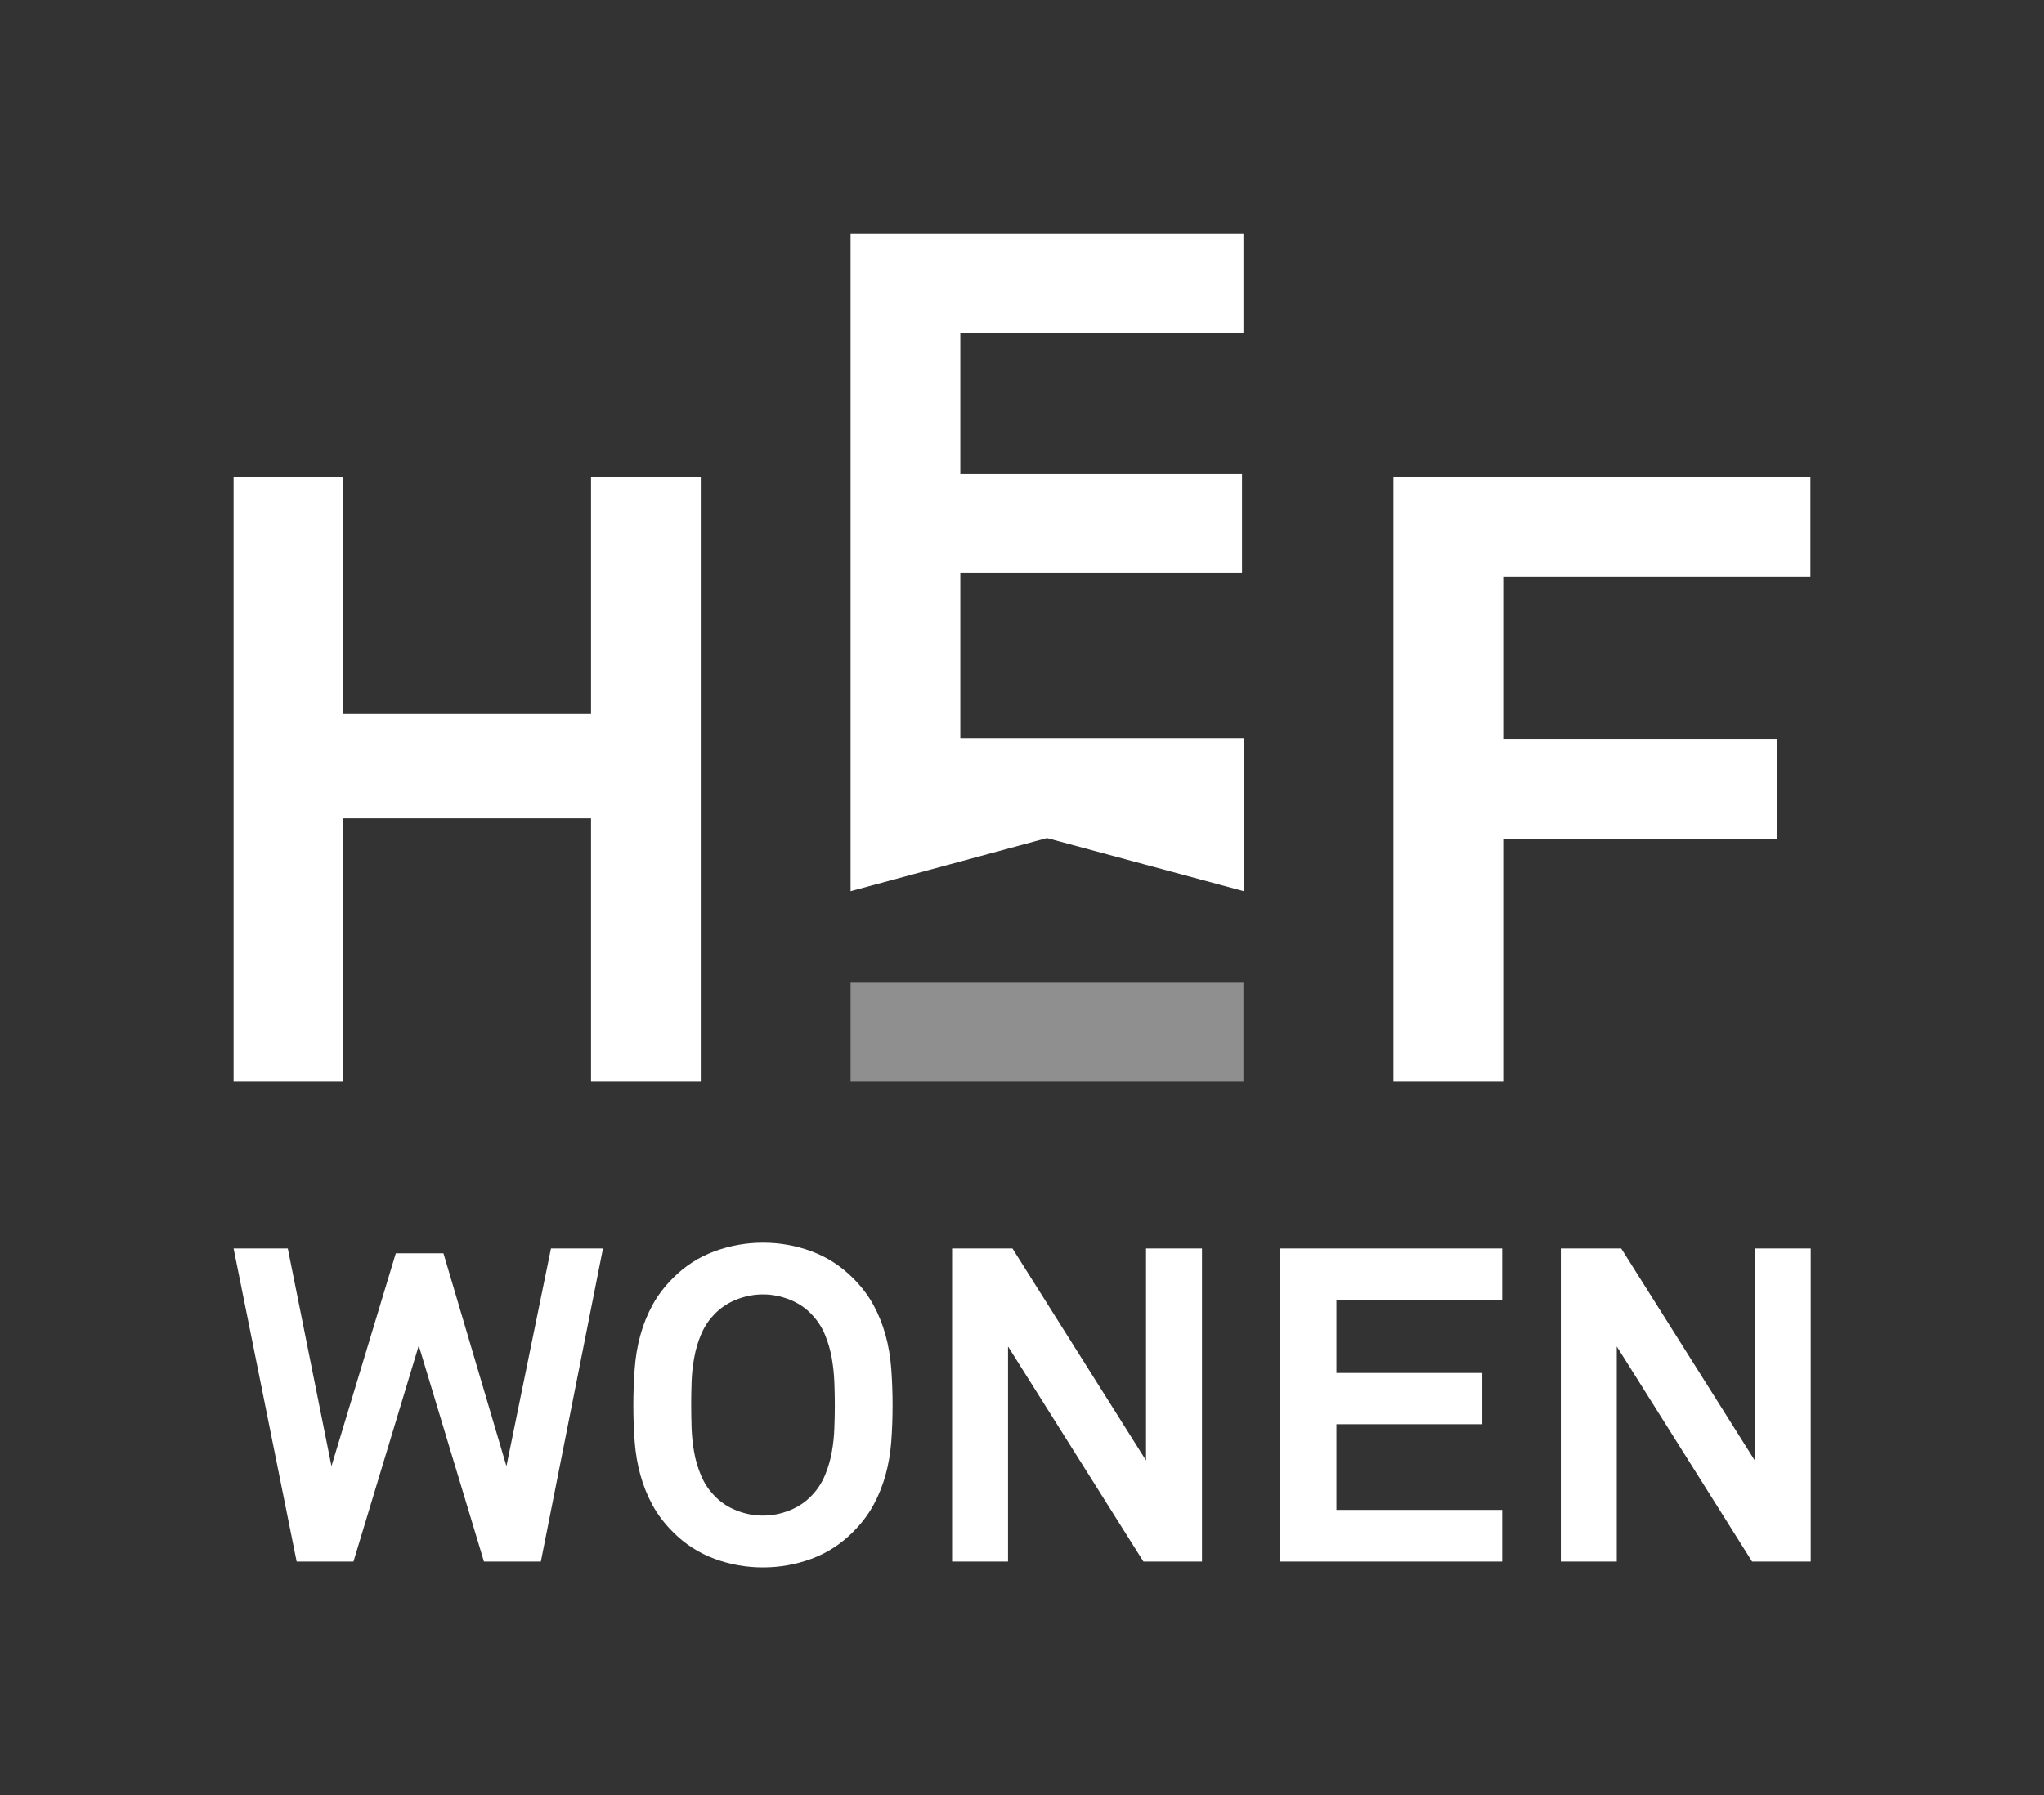 <?xml version="1.0" encoding="utf-8"?>
<!-- Generator: Adobe Illustrator 27.0.0, SVG Export Plug-In . SVG Version: 6.00 Build 0)  -->
<svg version="1.1" id="Laag_1" xmlns="http://www.w3.org/2000/svg" xmlns:xlink="http://www.w3.org/1999/xlink" x="0px" y="0px"
	 viewBox="0 0 258.31 226.94" style="enable-background:new 0 0 258.31 226.94;" xml:space="preserve">
<rect x="0" y="0" width="258.31" height="226.94" fill="#333333" stroke="none"/>
<style type="text/css">
	.st0{fill:#FFFFFF;}
	.st1{opacity:0.45;}
</style>
<g>
	<polygon class="st0" points="74.69,60.32 74.69,90.18 43.39,90.18 43.39,60.32 29.52,60.32 29.52,136.74 43.39,136.74 
		43.39,103.44 74.69,103.44 74.69,136.74 88.56,136.74 88.56,60.32 	"/>
	<polygon class="st0" points="107.49,29.52 107.49,112.65 132.31,105.94 157.19,112.65 157.19,93.33 134.9,93.33 121.36,93.33 
		121.36,72.42 134.9,72.42 156.96,72.42 156.96,59.92 134.9,59.92 121.36,59.92 121.36,42.13 134.9,42.13 157.14,42.13 
		157.14,29.52 	"/>
	<g class="st1">
		<g>
			<rect x="107.49" y="124.13" class="st0" width="49.65" height="12.61"/>
		</g>
	</g>
	<polygon class="st0" points="176.1,60.32 176.1,136.74 189.97,136.74 189.97,106.02 224.6,106.02 224.6,93.41 189.97,93.41 
		189.97,72.93 228.79,72.93 228.79,60.32 	"/>
	<polygon class="st0" points="69.63,157.81 64,185.33 56.04,158.42 50.02,158.42 41.89,185.33 36.37,157.81 29.52,157.81 
		37.49,197.39 44.67,197.39 52.92,170.09 61.16,197.39 68.35,197.39 76.2,157.81 	"/>
	<g>
		<path class="st0" d="M105.5,177.63c0-0.89-0.02-1.86-0.06-2.9c-0.04-1.04-0.15-2.07-0.33-3.1c-0.19-1.02-0.47-2-0.86-2.93
			c-0.39-0.93-0.92-1.75-1.59-2.46c-0.78-0.86-1.73-1.51-2.84-1.95c-1.11-0.45-2.25-0.67-3.4-0.67c-1.15,0-2.28,0.22-3.4,0.67
			c-1.11,0.45-2.06,1.1-2.84,1.95c-0.67,0.71-1.2,1.53-1.59,2.46c-0.39,0.93-0.68,1.91-0.86,2.93c-0.19,1.02-0.3,2.06-0.33,3.1
			c-0.04,1.04-0.05,2.01-0.05,2.9c0,0.89,0.02,1.86,0.05,2.9c0.04,1.04,0.15,2.07,0.33,3.07c0.18,1.01,0.47,1.97,0.86,2.9
			c0.39,0.93,0.92,1.75,1.59,2.46c0.78,0.86,1.73,1.51,2.84,1.95c1.11,0.45,2.25,0.67,3.4,0.67c1.15,0,2.28-0.22,3.4-0.67
			c1.11-0.45,2.06-1.1,2.84-1.95c0.67-0.71,1.2-1.53,1.59-2.46c0.39-0.93,0.68-1.9,0.86-2.9c0.18-1,0.3-2.03,0.33-3.07
			C105.48,179.49,105.5,178.52,105.5,177.63 M112.8,177.63c0,1.64-0.06,3.18-0.17,4.63c-0.11,1.45-0.35,2.85-0.72,4.19
			c-0.37,1.34-0.88,2.61-1.53,3.8c-0.65,1.19-1.51,2.33-2.59,3.41c-1.52,1.53-3.27,2.65-5.24,3.38c-1.97,0.73-4.01,1.09-6.13,1.09
			s-4.16-0.36-6.13-1.09c-1.97-0.73-3.72-1.85-5.24-3.38c-1.08-1.08-1.94-2.21-2.59-3.41c-0.65-1.19-1.16-2.46-1.53-3.8
			c-0.37-1.34-0.61-2.74-0.72-4.19c-0.11-1.45-0.17-3-0.17-4.63c0-1.6,0.06-3.14,0.17-4.63c0.11-1.49,0.35-2.9,0.72-4.24
			c0.37-1.34,0.88-2.6,1.53-3.8c0.65-1.19,1.51-2.33,2.59-3.41c1.52-1.53,3.27-2.65,5.24-3.38c1.97-0.72,4.01-1.09,6.13-1.09
			s4.16,0.36,6.13,1.09c1.97,0.73,3.71,1.85,5.24,3.38c1.08,1.08,1.94,2.21,2.59,3.41c0.65,1.19,1.16,2.46,1.53,3.8
			c0.37,1.34,0.61,2.75,0.72,4.24C112.74,174.48,112.8,176.03,112.8,177.63"/>
	</g>
	<polygon class="st0" points="144.83,157.81 144.83,184.61 127.95,157.81 120.32,157.81 120.32,197.39 127.39,197.39 127.39,170.2 
		144.5,197.39 151.9,197.39 151.9,157.81 	"/>
	<polygon class="st0" points="161.71,157.81 161.71,197.39 189.84,197.39 189.84,190.86 168.89,190.86 168.89,180.03 187.33,180.03 
		187.33,173.55 168.89,173.55 168.89,164.34 189.84,164.34 189.84,157.81 	"/>
	<polygon class="st0" points="221.76,157.81 221.76,184.61 204.88,157.81 197.25,157.81 197.25,197.39 204.32,197.39 204.32,170.2 
		221.42,197.39 228.83,197.39 228.83,157.81 	"/>
</g>
</svg>
